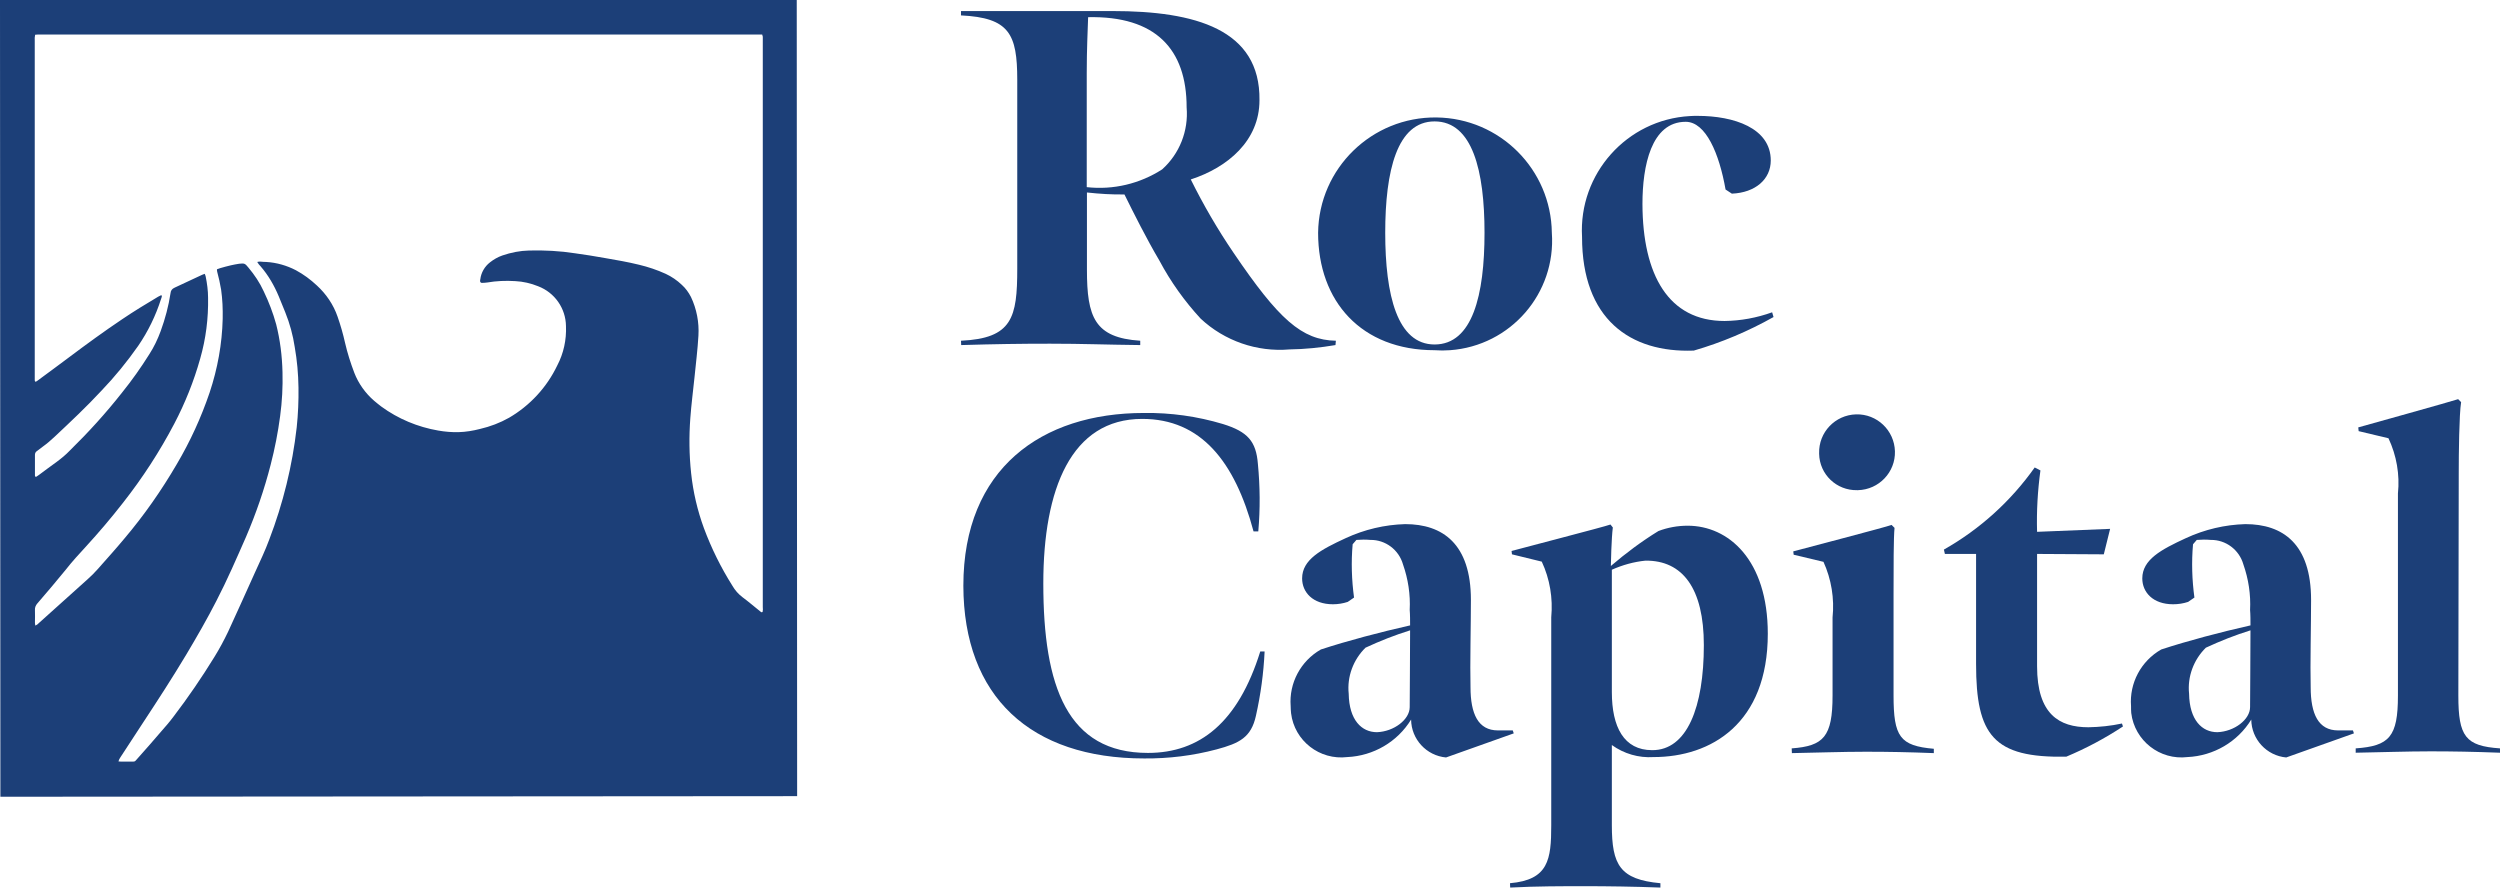 <svg xmlns="http://www.w3.org/2000/svg" xmlns:xlink="http://www.w3.org/1999/xlink" id="Layer_1" x="0px" y="0px" viewBox="0 0 126.64 44.96" xml:space="preserve"><g>	<defs>		<rect id="SVGID_1_" width="126.64" height="44.96"></rect>	</defs>	<clipPath id="SVGID_00000058589638431030449480000010751512655818282113_">		<use xlink:href="#SVGID_1_"></use>	</clipPath>	<g id="Group_909" clip-path="url(#SVGID_00000058589638431030449480000010751512655818282113_)">		<path id="Path_1644" fill="#1C3F78" d="M0,0h40.36l0.02,40.33L0.02,40.36L0,0z M13.03,13.27c0.05-0.01,0.09-0.02,0.14-0.02   c0.11,0.01,0.21,0.02,0.32,0.02c0.52,0.03,1.04,0.18,1.5,0.42c0.39,0.21,0.74,0.47,1.06,0.77c0.47,0.43,0.84,0.97,1.05,1.58   c0.15,0.43,0.28,0.88,0.38,1.33c0.12,0.52,0.28,1.02,0.47,1.52c0.21,0.54,0.56,1.03,1,1.41c0.12,0.1,0.24,0.2,0.36,0.29   c0.86,0.63,1.85,1.04,2.89,1.22c0.34,0.06,0.69,0.09,1.04,0.08c0.36-0.01,0.72-0.07,1.07-0.16c0.52-0.12,1.02-0.31,1.48-0.57   c1.06-0.62,1.91-1.54,2.44-2.65c0.32-0.61,0.47-1.3,0.44-1.99c-0.01-0.9-0.57-1.7-1.41-2.02c-0.37-0.15-0.76-0.24-1.16-0.26   c-0.48-0.03-0.95-0.01-1.42,0.07c-0.09,0.01-0.18,0.02-0.27,0.02c-0.05,0-0.09-0.04-0.09-0.09c0,0,0-0.01,0-0.01   c0-0.03,0-0.06,0.01-0.08c0.04-0.34,0.22-0.65,0.49-0.86c0.19-0.15,0.4-0.27,0.63-0.35c0.44-0.15,0.89-0.24,1.35-0.25   c0.78-0.02,1.56,0.02,2.33,0.14c0.51,0.07,1.01,0.15,1.51,0.24c0.58,0.1,1.16,0.2,1.73,0.34c0.46,0.11,0.91,0.26,1.35,0.46   c0.3,0.14,0.58,0.33,0.82,0.56c0.19,0.17,0.34,0.38,0.46,0.61c0.29,0.61,0.42,1.29,0.38,1.96c-0.04,0.71-0.13,1.41-0.2,2.12   c-0.07,0.68-0.16,1.37-0.21,2.05c-0.07,0.93-0.06,1.87,0.04,2.8c0.1,0.95,0.32,1.89,0.65,2.79c0.38,1.02,0.86,1.99,1.44,2.91   c0.13,0.23,0.31,0.43,0.51,0.58c0.31,0.23,0.6,0.48,0.9,0.72c0.03,0.02,0.06,0.07,0.12,0.03c0.02-0.08,0.02-0.16,0.01-0.25V2.07   c0-0.07,0-0.14,0-0.21c-0.01-0.04-0.02-0.08-0.03-0.11h-0.3H2.1c-0.06,0-0.13,0-0.19,0c-0.04,0-0.08,0.01-0.13,0.01   c-0.02,0.1-0.03,0.2-0.02,0.3v17c0,0.06,0,0.13,0,0.19c0,0.03,0,0.07,0.05,0.09c0.02-0.01,0.05-0.03,0.08-0.05   c0.54-0.4,1.09-0.8,1.62-1.2c0.88-0.66,1.77-1.31,2.68-1.92c0.59-0.4,1.2-0.77,1.82-1.14c0.05-0.03,0.11-0.06,0.16-0.08   C8.19,14.98,8.2,14.99,8.2,15c-0.01,0.05-0.02,0.1-0.04,0.14C7.89,15.99,7.5,16.79,7,17.52c-0.56,0.8-1.18,1.56-1.86,2.27   c-0.76,0.82-1.57,1.58-2.38,2.34c-0.19,0.18-0.39,0.35-0.6,0.5c-0.1,0.07-0.19,0.15-0.29,0.22c-0.07,0.04-0.1,0.12-0.1,0.19   c0,0.34,0,0.68,0,1.02c0,0.03-0.01,0.07,0.05,0.1c0.04-0.03,0.1-0.06,0.15-0.1c0.3-0.22,0.6-0.45,0.91-0.67   c0.23-0.17,0.46-0.36,0.66-0.57c0.94-0.92,1.83-1.9,2.64-2.93c0.5-0.62,0.96-1.27,1.38-1.94c0.24-0.37,0.43-0.77,0.58-1.18   c0.23-0.63,0.4-1.27,0.5-1.93c0.01-0.11,0.07-0.2,0.17-0.25c0.02-0.01,0.04-0.02,0.06-0.03c0.46-0.21,0.91-0.43,1.37-0.64   c0.04-0.02,0.08-0.03,0.13-0.05c0.02,0.05,0.04,0.09,0.05,0.14c0.07,0.35,0.12,0.71,0.12,1.07c0.02,1.04-0.11,2.08-0.4,3.09   c-0.32,1.14-0.76,2.24-1.31,3.29c-0.74,1.41-1.61,2.75-2.6,4.01c-0.6,0.77-1.23,1.51-1.88,2.22c-0.35,0.38-0.7,0.76-1.02,1.17   c-0.47,0.58-0.95,1.14-1.44,1.71c-0.08,0.09-0.13,0.21-0.12,0.33c0.01,0.21,0,0.43,0,0.64c0,0.05,0.01,0.1,0.02,0.15   c0.07-0.03,0.13-0.07,0.18-0.13c0.82-0.74,1.65-1.48,2.47-2.22c0.18-0.16,0.34-0.32,0.5-0.5c0.46-0.52,0.93-1.04,1.37-1.57   c0.99-1.17,1.87-2.43,2.64-3.75c0.68-1.15,1.24-2.37,1.67-3.64c0.4-1.2,0.63-2.46,0.66-3.73c0.01-0.5-0.01-0.99-0.08-1.48   c-0.05-0.31-0.12-0.61-0.2-0.91c-0.01-0.04-0.01-0.08-0.01-0.12c0.06-0.02,0.12-0.04,0.17-0.06c0.18-0.05,0.35-0.1,0.53-0.14   c0.14-0.03,0.28-0.06,0.42-0.08c0.27-0.03,0.3-0.02,0.47,0.19c0.31,0.37,0.58,0.77,0.78,1.21c0.26,0.54,0.47,1.09,0.63,1.67   c0.2,0.79,0.3,1.6,0.32,2.42c0.02,0.74-0.02,1.49-0.12,2.23c-0.11,0.83-0.27,1.65-0.48,2.46c-0.32,1.25-0.74,2.47-1.25,3.66   c-0.48,1.09-0.95,2.18-1.5,3.24c-0.47,0.92-0.99,1.82-1.52,2.71c-0.7,1.17-1.44,2.31-2.19,3.45c-0.39,0.59-0.77,1.17-1.15,1.76   C6.06,38.42,6.02,38.49,6,38.57c0.05,0,0.09,0.01,0.13,0.01c0.16,0,0.33,0,0.49,0c0.23,0,0.19,0.02,0.34-0.15   c0.4-0.45,0.8-0.9,1.19-1.36c0.22-0.25,0.44-0.5,0.64-0.77c0.74-0.97,1.43-1.98,2.07-3.02c0.26-0.42,0.49-0.85,0.7-1.29   c0.46-1,0.91-2,1.36-3c0.25-0.55,0.51-1.09,0.72-1.66c0.7-1.83,1.17-3.74,1.39-5.68c0.07-0.67,0.1-1.34,0.09-2.02   c-0.01-0.69-0.07-1.37-0.19-2.05c-0.09-0.6-0.25-1.19-0.48-1.76c-0.11-0.27-0.22-0.54-0.33-0.81c-0.23-0.55-0.53-1.07-0.92-1.52   C13.14,13.43,13.08,13.36,13.03,13.27"></path>		<path id="Path_1645" fill="#1C3F78" d="M48.68,17.26c2.6-0.12,2.85-1.17,2.85-3.65V4.04c0-2.33-0.41-3.14-2.85-3.26V0.56h7.68   c4.18,0,7.49,0.92,7.44,4.52c0,2.04-1.6,3.4-3.48,4.01c0.64,1.29,1.36,2.53,2.17,3.72c2.28,3.36,3.45,4.42,5.18,4.45l-0.02,0.22   c-0.77,0.13-1.55,0.21-2.33,0.22c-1.65,0.14-3.29-0.43-4.5-1.56c-0.82-0.89-1.52-1.87-2.09-2.94c-0.66-1.12-1.29-2.38-1.77-3.35   c-0.63,0.01-1.27-0.03-1.9-0.1v3.91c0,2.41,0.39,3.45,2.7,3.6v0.22c-1.82-0.02-2.89-0.07-4.57-0.07c-1.58,0-2.75,0.02-4.5,0.07   L48.68,17.26z M58.87,8.58c0.88-0.79,1.34-1.95,1.24-3.14c0-2.96-1.58-4.64-4.99-4.57c-0.02,0.66-0.07,1.61-0.07,2.82v5.79   C56.39,9.63,57.74,9.31,58.87,8.58"></path>		<path id="Path_1646" fill="#1C3F78" d="M66.77,11.79c0.04-3.27,2.73-5.88,6-5.84c3.21,0.04,5.8,2.63,5.84,5.84   c0.22,3.07-2.09,5.73-5.16,5.95c-0.26,0.02-0.52,0.02-0.78,0C68.96,17.74,66.77,15.27,66.77,11.79 M75.2,11.79   c0-3.14-0.61-5.64-2.53-5.64c-1.9,0-2.5,2.5-2.5,5.64c0,3.16,0.61,5.66,2.5,5.66C74.59,17.45,75.2,14.95,75.2,11.79"></path>		<path id="Path_1647" fill="#1C3F78" d="M87.36,16.26c0.82-0.01,1.63-0.16,2.41-0.44l0.07,0.24c-1.28,0.72-2.63,1.29-4.04,1.7   c-3.23,0.12-5.66-1.6-5.66-5.76c-0.18-3.2,2.27-5.94,5.46-6.12c0.13-0.01,0.26-0.01,0.4-0.01c1.82,0,3.7,0.61,3.7,2.26   c0,0.95-0.78,1.63-1.97,1.68L87.41,9.6c-0.32-1.82-1-3.43-2.02-3.43c-1.75,0-2.19,2.24-2.19,4.16   C83.21,13.93,84.52,16.26,87.36,16.26"></path>		<path id="Path_1648" fill="#1C3F78" d="M48.8,29.67c0-5.93,3.96-8.75,9.14-8.75c1.36-0.02,2.71,0.17,4.01,0.56   c1.26,0.39,1.68,0.88,1.77,2.02c0.11,1.14,0.12,2.28,0.02,3.42h-0.24c-0.95-3.55-2.67-5.7-5.64-5.7c-3.6,0-5.01,3.55-5.01,8.34   c0,5.23,1.22,8.58,5.3,8.58c2.62,0,4.57-1.54,5.69-5.14h0.22c-0.05,1.1-0.2,2.19-0.44,3.26c-0.24,1.09-0.83,1.39-1.99,1.7   c-1.2,0.32-2.43,0.47-3.67,0.46C52.21,38.42,48.81,35.29,48.8,29.67"></path>		<path id="Path_1649" fill="#1C3F78" d="M65.38,35.77c-0.09-1.17,0.51-2.29,1.53-2.87c1.34-0.44,3.01-0.88,4.52-1.22   c0-0.19,0-0.58-0.02-0.78c0.04-0.78-0.08-1.57-0.34-2.31c-0.21-0.74-0.89-1.25-1.65-1.24c-0.23-0.02-0.47-0.02-0.71,0l-0.19,0.22   c-0.08,0.9-0.05,1.81,0.07,2.7l-0.32,0.22c-0.24,0.08-0.5,0.12-0.75,0.12c-1.02,0-1.56-0.61-1.56-1.31c0-0.95,0.95-1.46,2.21-2.04   c0.95-0.44,1.97-0.68,3.01-0.71c1.9,0,3.33,1,3.33,3.84c0,1.26-0.05,3.28-0.02,4.42c0,1.36,0.39,2.19,1.39,2.19h0.75l0.05,0.15   l-3.43,1.22c-0.99-0.09-1.76-0.92-1.77-1.92c-0.69,1.13-1.91,1.84-3.23,1.9c-1.4,0.17-2.68-0.82-2.85-2.22   C65.39,36.01,65.38,35.89,65.38,35.77 M71.41,35.82c0-0.66,0.02-2.41,0.02-3.89c-0.77,0.24-1.53,0.54-2.26,0.88   c-0.62,0.61-0.94,1.47-0.85,2.33c0.02,1.34,0.66,1.95,1.43,1.95C70.61,37.06,71.41,36.45,71.41,35.82"></path>		<path id="Path_1650" fill="#1C3F78" d="M76.49,44.74c1.95-0.17,2.09-1.19,2.09-2.94V31.27c0.09-0.97-0.07-1.94-0.48-2.82   l-1.51-0.37l-0.02-0.17c0.34-0.1,4.69-1.22,5.01-1.34l0.12,0.15c-0.07,0.51-0.1,1.85-0.1,1.95c0.76-0.65,1.56-1.25,2.41-1.77   c0.47-0.18,0.98-0.27,1.48-0.27c2.07,0,4.06,1.73,4.06,5.47c0,4.55-2.87,6.25-5.79,6.25c-0.75,0.05-1.5-0.17-2.11-0.61v4.06   c0,2.02,0.41,2.75,2.46,2.94v0.22c-1.31-0.05-2.72-0.07-3.82-0.07c-1.14,0-2.46,0-3.79,0.07L76.49,44.74L76.49,44.74z    M86.31,32.68c0-2.87-1.07-4.3-2.96-4.28c-0.59,0.06-1.16,0.22-1.7,0.46v6.2c0,1.77,0.61,2.94,2.04,2.94   C85.46,38.01,86.31,35.82,86.31,32.68"></path>		<path id="Path_1651" fill="#1C3F78" d="M90.76,37.91c1.61-0.12,2.07-0.58,2.07-2.67v-3.96c0.1-0.96-0.06-1.94-0.46-2.82   l-1.51-0.36l-0.02-0.17c0.36-0.1,4.74-1.24,4.98-1.34l0.15,0.15c-0.05,0.49-0.05,1.99-0.05,3.36v5.13c0,2.09,0.32,2.55,2.04,2.7   v0.22c-1.29-0.05-2.28-0.07-3.45-0.07s-2.6,0.05-3.74,0.07L90.76,37.91z M92.15,22.96c-0.03-1.06,0.81-1.94,1.87-1.97   c1.06-0.03,1.94,0.81,1.97,1.87c0.03,1.06-0.81,1.94-1.87,1.97c-0.02,0-0.03,0-0.05,0c-1.04,0.02-1.9-0.8-1.92-1.84   C92.15,22.98,92.15,22.97,92.15,22.96"></path>		<path id="Path_1652" fill="#1C3F78" d="M100.1,33.63v-5.57h-1.58l-0.05-0.22c1.82-1.03,3.39-2.45,4.6-4.16l0.29,0.15   c-0.14,1.03-0.2,2.07-0.17,3.11l3.7-0.15l-0.32,1.29l-3.38-0.02v5.69c0,2.43,1.12,3.09,2.6,3.09c0.57-0.01,1.14-0.07,1.7-0.19   l0.05,0.15c-0.91,0.6-1.87,1.11-2.87,1.53C100.98,38.4,100.1,37.25,100.1,33.63"></path>		<path id="Path_1653" fill="#1C3F78" d="M107.95,35.77c-0.09-1.17,0.51-2.29,1.53-2.87c1.34-0.44,3.01-0.88,4.52-1.22   c0-0.19,0-0.58-0.02-0.78c0.04-0.78-0.08-1.57-0.34-2.31c-0.21-0.74-0.89-1.25-1.65-1.24c-0.23-0.02-0.47-0.02-0.71,0l-0.19,0.22   c-0.08,0.9-0.05,1.81,0.07,2.7l-0.32,0.22c-0.24,0.08-0.5,0.12-0.76,0.12c-1.02,0-1.56-0.61-1.56-1.31c0-0.95,0.95-1.46,2.21-2.04   c0.95-0.44,1.97-0.68,3.01-0.71c1.9,0,3.33,1,3.33,3.84c0,1.26-0.05,3.28-0.02,4.42c0,1.36,0.39,2.19,1.39,2.19h0.75l0.05,0.15   l-3.43,1.22c-0.99-0.09-1.76-0.92-1.77-1.92c-0.69,1.13-1.91,1.84-3.23,1.9c-1.4,0.17-2.68-0.83-2.85-2.23   C107.95,36.01,107.95,35.89,107.95,35.77 M113.98,35.82c0-0.66,0.02-2.41,0.02-3.89c-0.77,0.24-1.53,0.54-2.26,0.88   c-0.62,0.61-0.94,1.47-0.85,2.33c0.02,1.34,0.66,1.95,1.43,1.95C113.18,37.06,113.98,36.45,113.98,35.82"></path>		<path id="Path_1654" fill="#1C3F78" d="M124.53,35.24c0,2.07,0.36,2.55,2.11,2.67v0.22c-1.34-0.05-2.38-0.07-3.52-0.07   c-1.17,0-2.6,0.05-3.79,0.07v-0.22c1.7-0.12,2.14-0.58,2.14-2.67V25c0.1-0.96-0.07-1.93-0.48-2.8l-1.51-0.36l-0.02-0.19   c0.36-0.1,4.81-1.34,5.06-1.43l0.15,0.15c-0.1,0.63-0.12,2.65-0.12,3.57L124.53,35.24L124.53,35.24z"></path>	</g></g></svg>